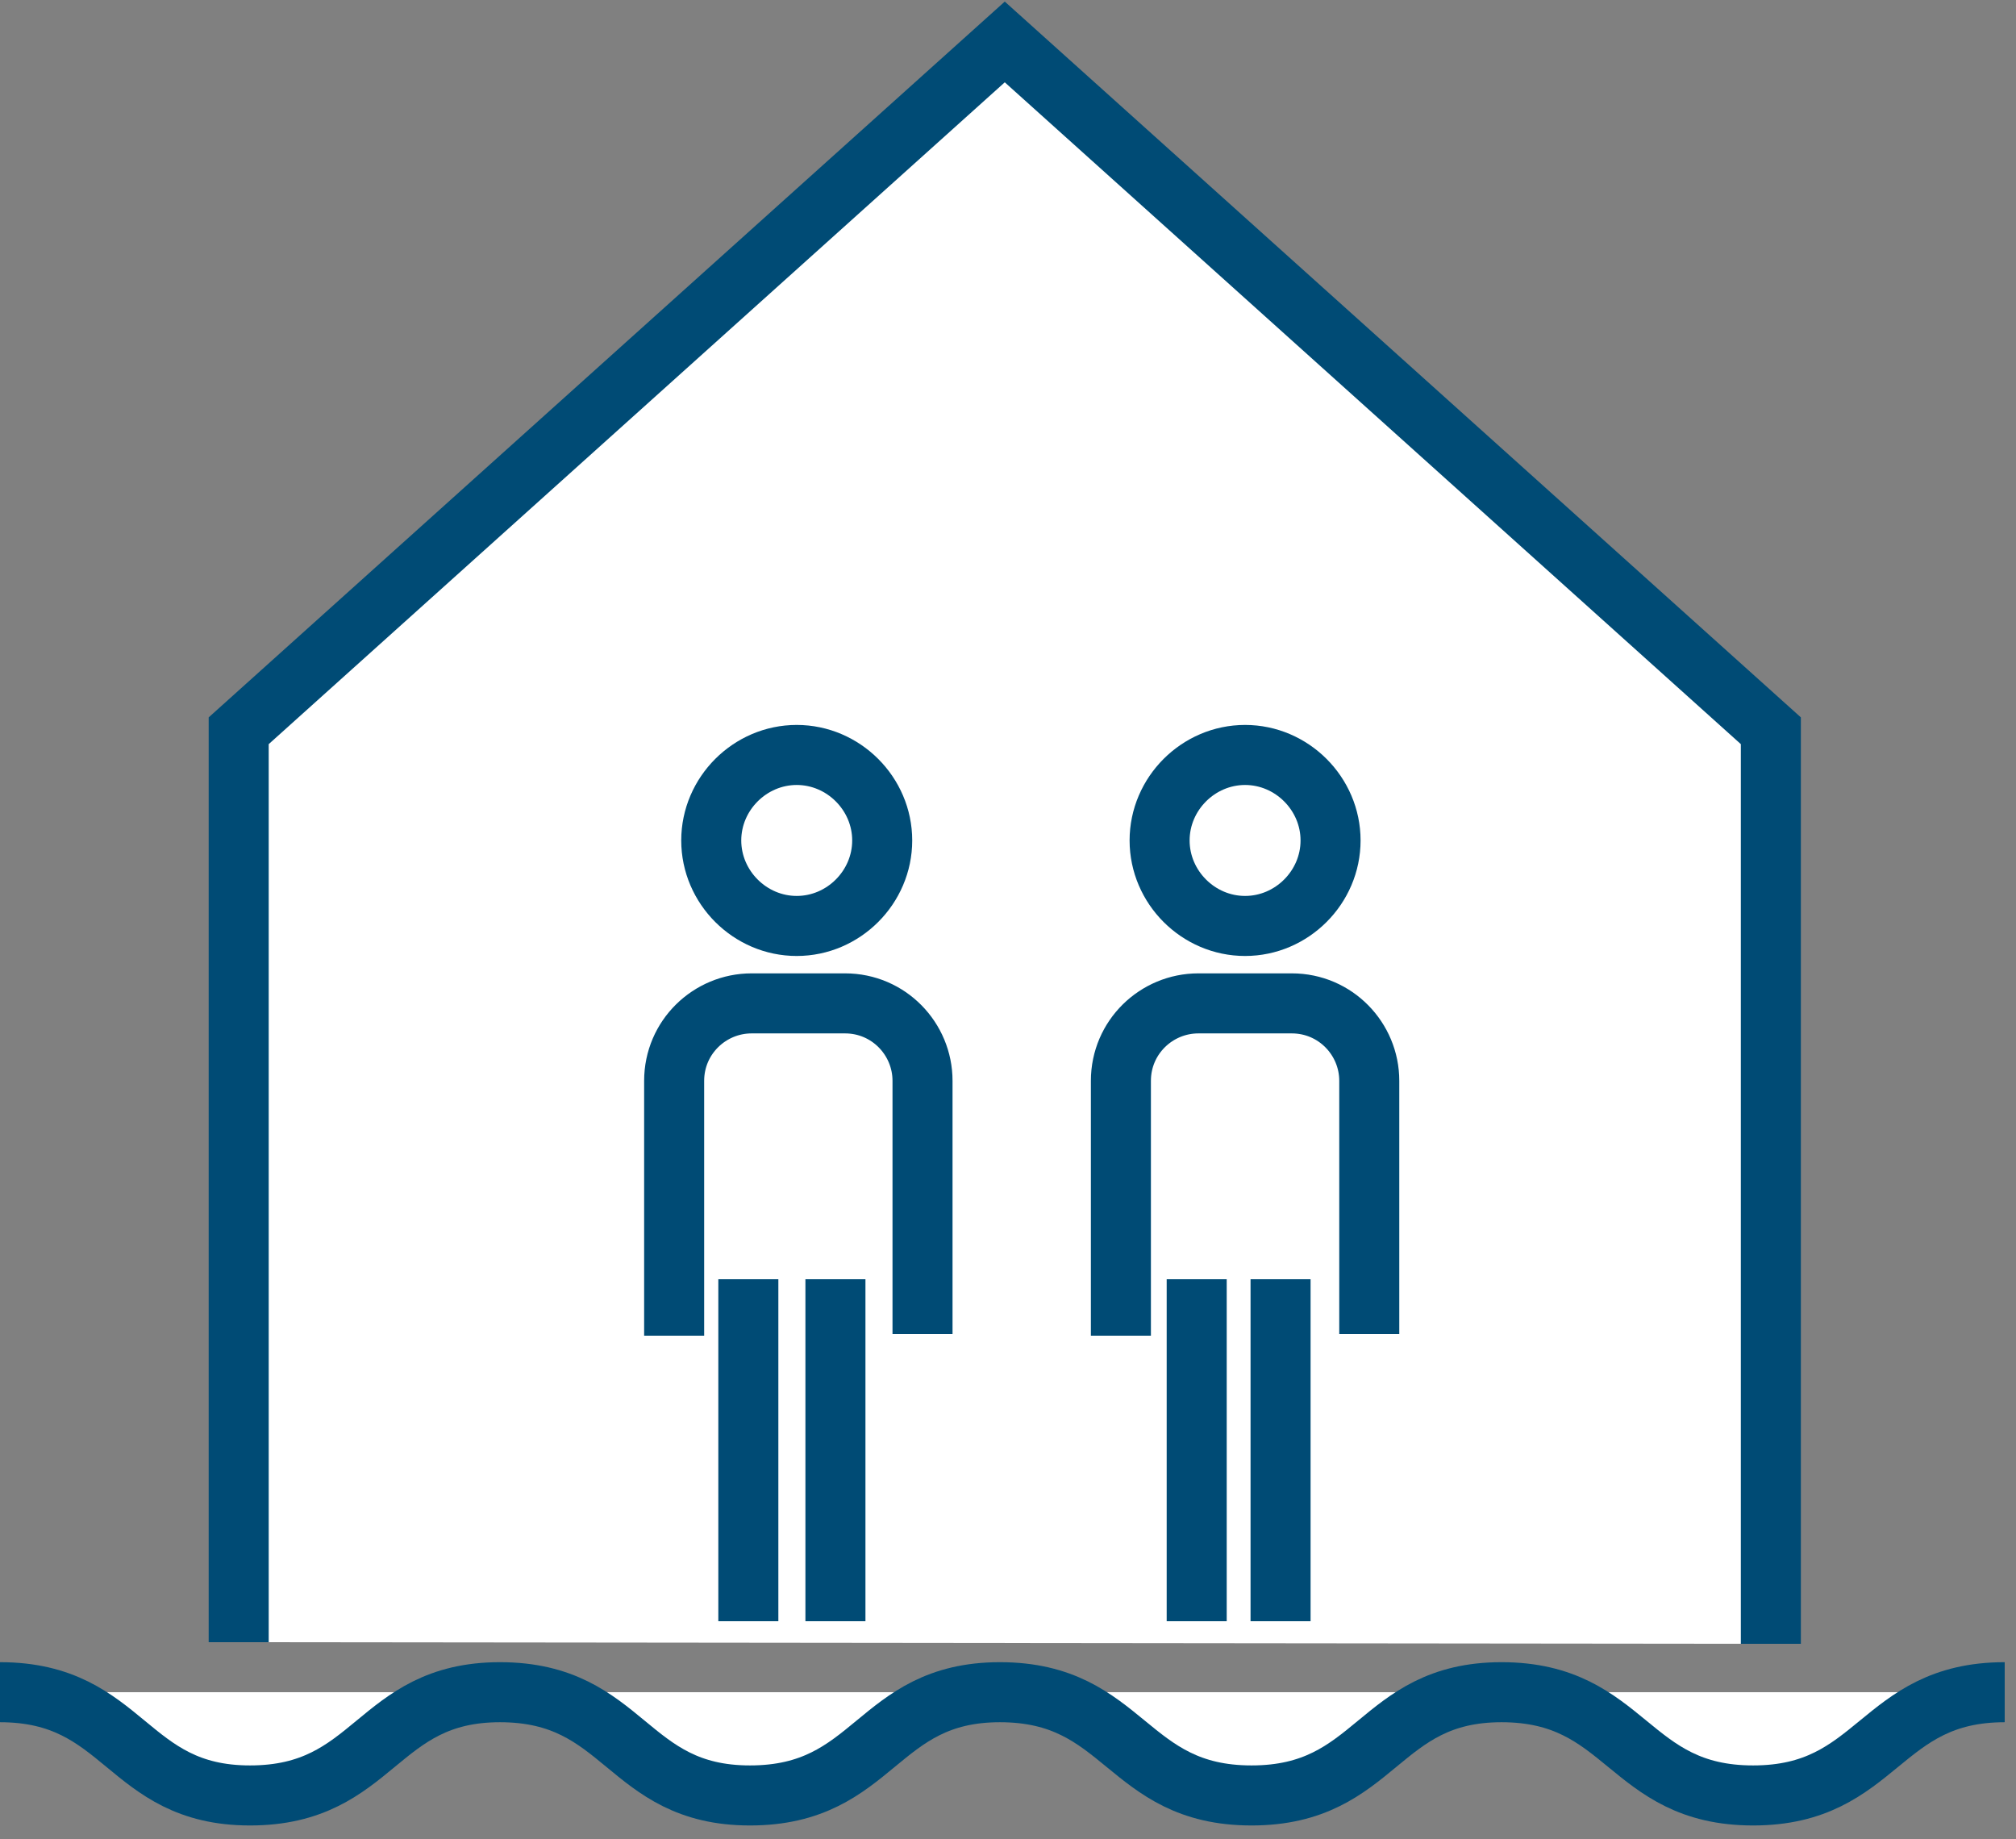 <?xml version="1.0" encoding="utf-8"?>
<!-- Generator: Adobe Illustrator 27.9.0, SVG Export Plug-In . SVG Version: 6.00 Build 0)  -->
<svg version="1.1" id="katman_1" xmlns="http://www.w3.org/2000/svg" xmlns:xlink="http://www.w3.org/1999/xlink" x="0px" y="0px"
	 viewBox="0 0 125 114" style="enable-background:new 0 0 125 114;" xml:space="preserve">
<rect x="0" y="0" width="125" height="114" fill="#808080" stroke="none"/>
<style type="text/css">
	.st0{fill:#FFFFFF;}
	.st1{fill:none;stroke:#004B75;stroke-width:3.722;stroke-miterlimit:10;}
	.st2{fill:#FFFFFF;stroke:#004B75;stroke-width:3.722;stroke-miterlimit:10;}
</style>
<path class="st0" d="M14.8,101.8V45.3L62.3,2.6l47.5,42.7v56.6"/>
<path class="st1" d="M14.8,101.8V45.3L62.3,2.6l47.5,42.7v56.6"/>
<path class="st0" d="M0,104.9c7.8,0,7.8,6.4,15.5,6.4c7.8,0,7.8-6.4,15.5-6.4c7.8,0,7.8,6.4,15.5,6.4c7.8,0,7.8-6.4,15.5-6.4
	c7.8,0,7.8,6.4,15.6,6.4s7.8-6.4,15.5-6.4c7.8,0,7.8,6.4,15.6,6.4c7.8,0,7.8-6.4,15.6-6.4"/>
<path class="st1" d="M0,104.9c7.8,0,7.8,6.4,15.5,6.4c7.8,0,7.8-6.4,15.5-6.4c7.8,0,7.8,6.4,15.5,6.4c7.8,0,7.8-6.4,15.5-6.4
	c7.8,0,7.8,6.4,15.6,6.4s7.8-6.4,15.5-6.4c7.8,0,7.8,6.4,15.6,6.4c7.8,0,7.8-6.4,15.6-6.4"/>
<path class="st0" d="M57.2,82.7V67c0-2.6-2.1-4.8-4.8-4.8h-5.8c-2.6,0-4.8,2.1-4.8,4.8v15.8"/>
<path class="st1" d="M57.2,82.7V67c0-2.6-2.1-4.8-4.8-4.8h-5.8c-2.6,0-4.8,2.1-4.8,4.8v15.8"/>
<path class="st2" d="M49.4,57.4c2.9,0,5.3-2.4,5.3-5.3s-2.4-5.3-5.3-5.3s-5.3,2.4-5.3,5.3S46.5,57.4,49.4,57.4L49.4,57.4z"/>
<path class="st1" d="M46.4,79.3v21.2 M51.8,79.3v21.2"/>
<path class="st0" d="M84.9,82.7V67c0-2.6-2.1-4.8-4.8-4.8h-5.8c-2.6,0-4.8,2.1-4.8,4.8v15.8"/>
<path class="st1" d="M84.9,82.7V67c0-2.6-2.1-4.8-4.8-4.8h-5.8c-2.6,0-4.8,2.1-4.8,4.8v15.8"/>
<path class="st2" d="M77.2,57.4c2.9,0,5.3-2.4,5.3-5.3c0-2.9-2.4-5.3-5.3-5.3c-2.9,0-5.3,2.4-5.3,5.3C71.9,55,74.3,57.4,77.2,57.4z"
	/>
<path class="st1" d="M74.2,79.3v21.2 M79.4,79.3v21.2"/>
</svg>
